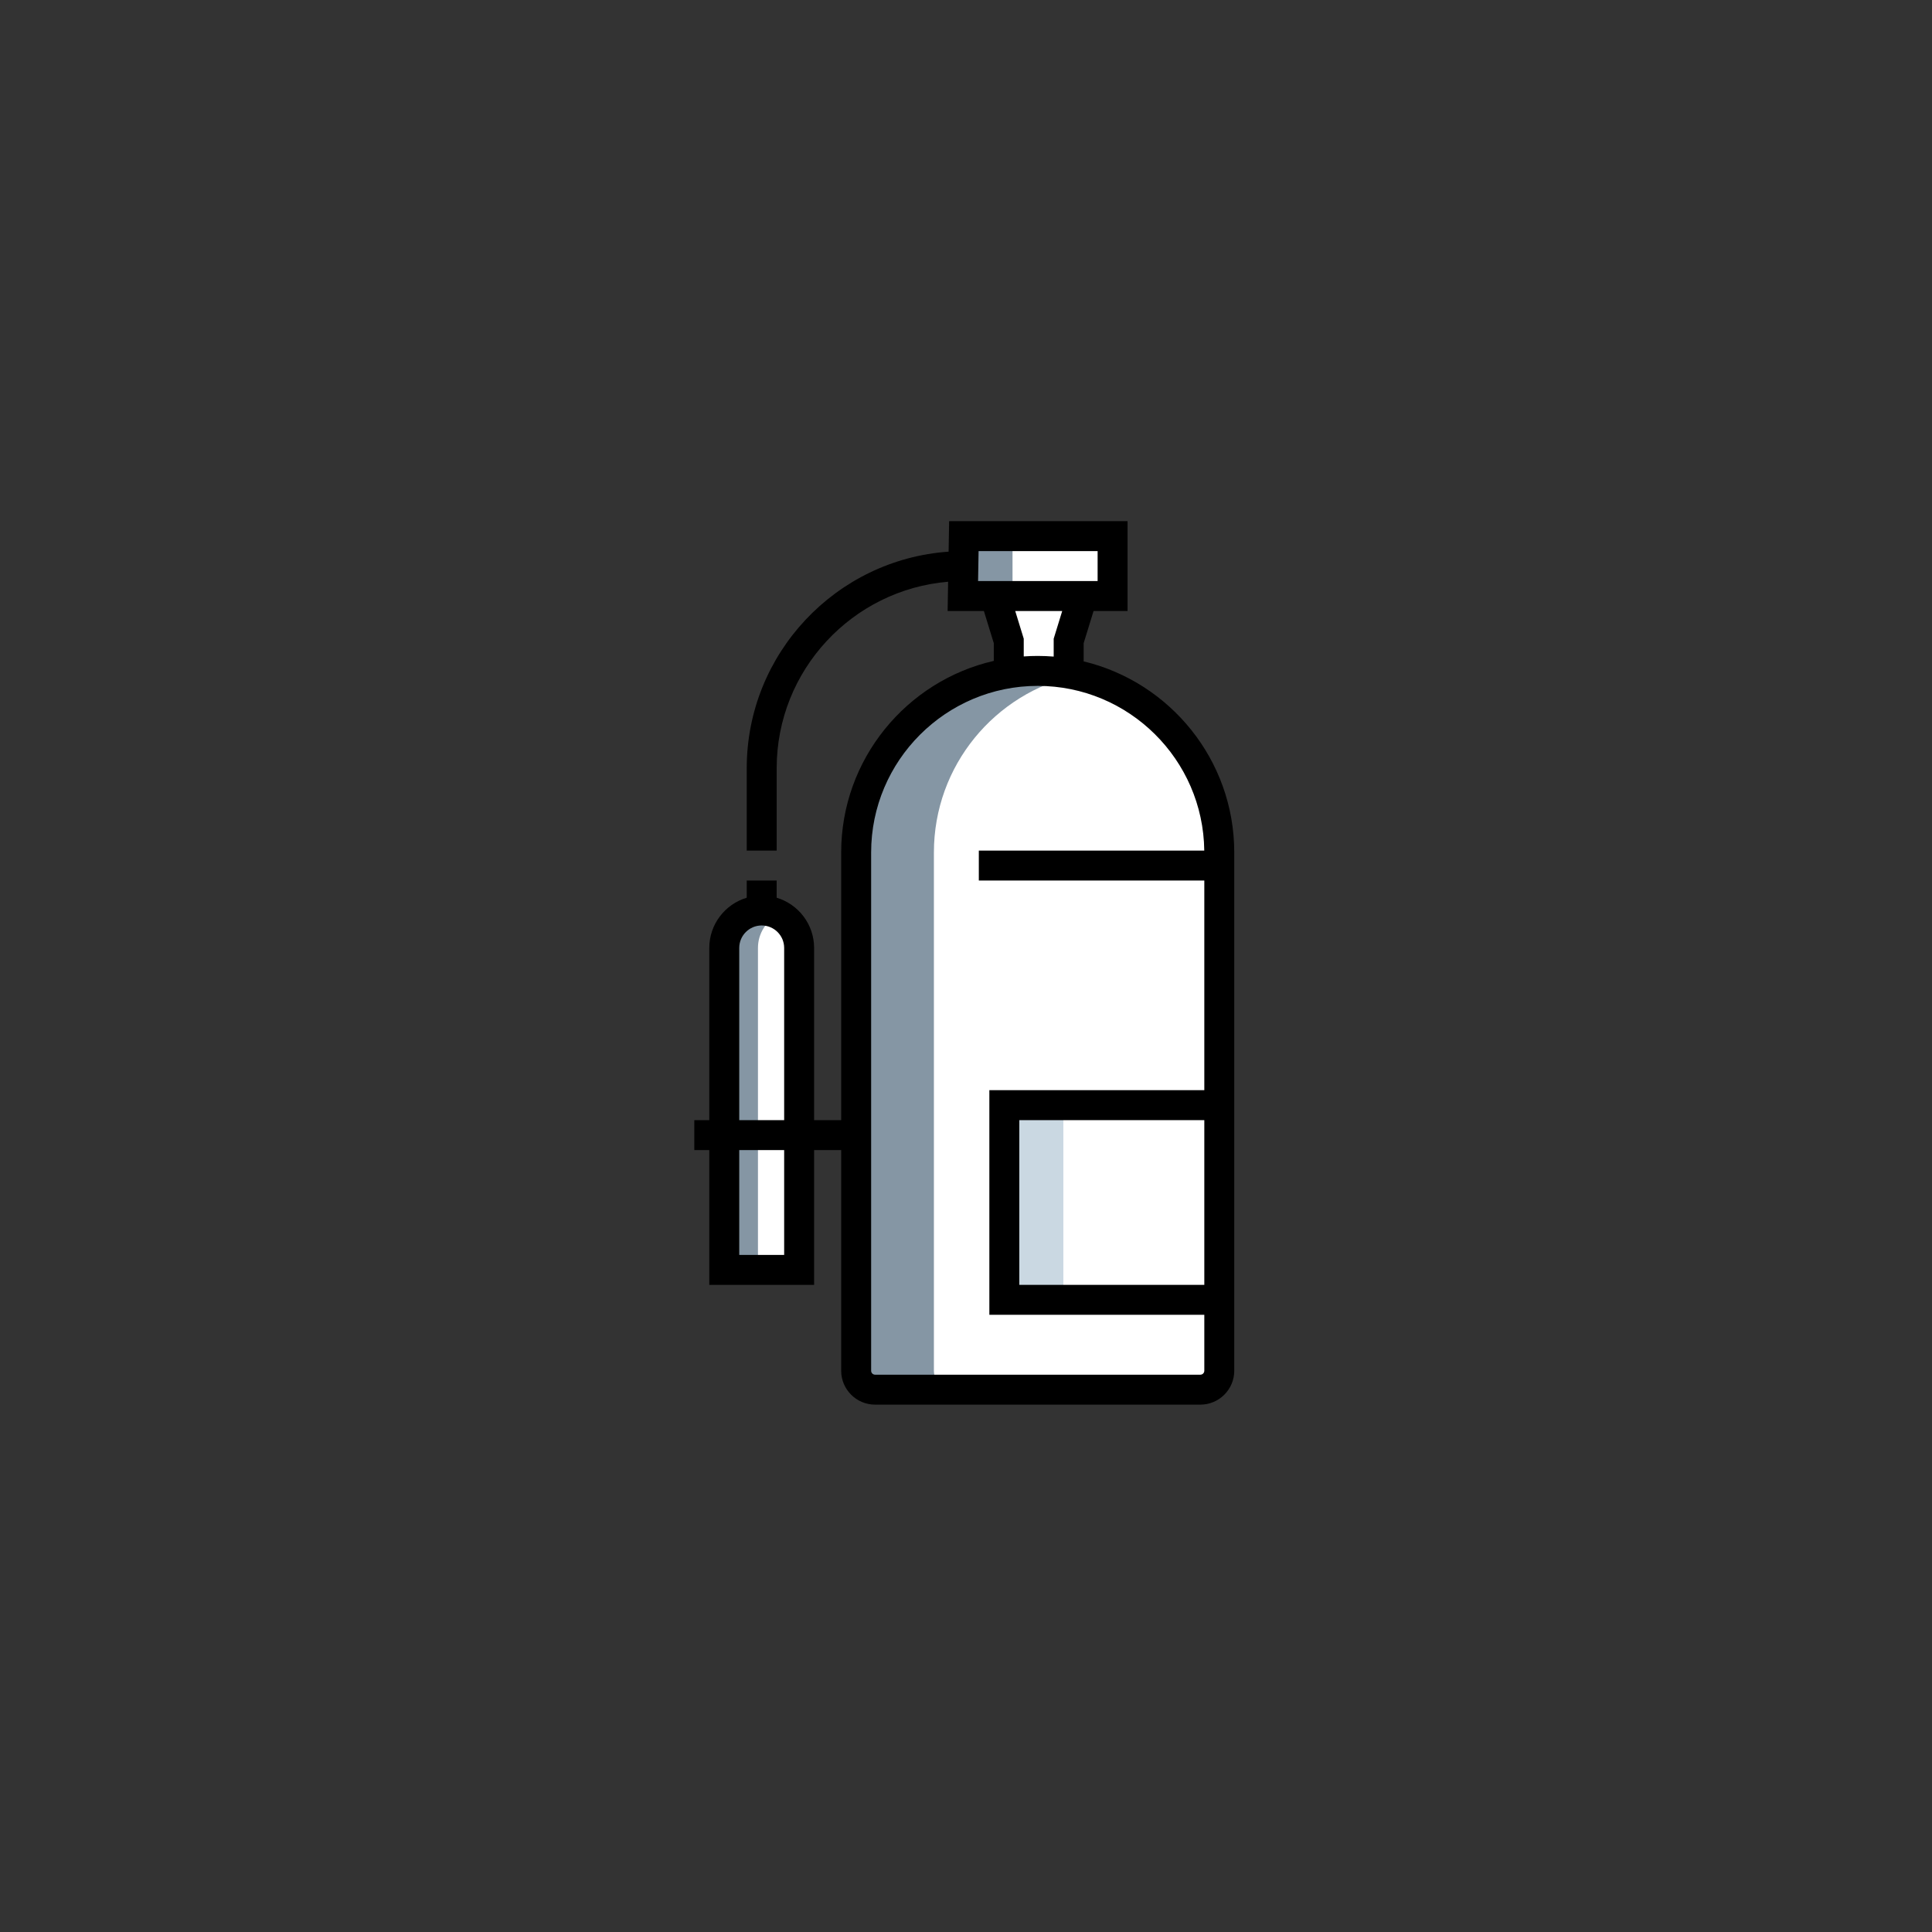 <?xml version="1.0" encoding="UTF-8"?>
<svg width="160px" height="160px" viewBox="0 0 160 160" version="1.1" xmlns="http://www.w3.org/2000/svg" xmlns:xlink="http://www.w3.org/1999/xlink">
    <rect x="0" y="0" width="160" height="160" fill="#333333" stroke="none"/>
    <!-- Generator: Sketch 55.1 (78136) - https://sketchapp.com -->
    <title>4. Fire Audit</title>
    <desc>Created with Sketch.</desc>
    <g id="4.-Fire-Audit" stroke="none" stroke-width="1" fill="none" fill-rule="evenodd">
        <g id="extinguisher-(1)-copy" transform="translate(57.5, 43)" fill-rule="nonzero">
            <polyline id="Path" fill="#FFFFFF" points="32.243 6.052 31.003 10.082 31.003 12.252 26.043 12.252 26.043 10.082 24.802 6.052"></polyline>
            <polygon id="Path" fill="#FFFFFF" points="22.24 6.361 34.64 6.361 34.64 1.401 22.322 1.401"></polygon>
            <polygon id="Path" fill="#8596A4" points="22.24 6.361 26.353 6.361 26.353 1.401 22.267 1.401"></polygon>
            <path d="M8.681,62.165 L2.481,62.165 L2.481,35.503 C2.481,33.791 3.869,32.404 5.58,32.404 C7.293,32.404 8.681,33.791 8.681,35.503 L8.681,62.165 Z" id="Path" fill="#FFFFFF"></path>
            <path d="M6.976,32.738 C6.556,32.525 6.083,32.404 5.58,32.404 C3.869,32.404 2.481,33.791 2.481,35.503 L2.481,62.165 L5.271,62.165 L5.271,35.503 C5.271,34.294 5.965,33.248 6.976,32.738 Z" id="Path" fill="#8596A4"></path>
            <path d="M41.909,72.086 L14.97,72.086 C14.105,72.086 13.404,71.385 13.404,70.519 L13.404,27.598 C13.404,19.294 20.136,12.562 28.44,12.562 C36.744,12.562 43.476,19.294 43.476,27.598 L43.476,70.519 C43.476,71.385 42.774,72.086 41.909,72.086 Z" id="Path" fill="#FFFFFF"></path>
            <path d="M19.842,70.519 L19.842,27.598 C19.842,20.399 24.902,14.382 31.659,12.909 C30.622,12.682 29.545,12.562 28.44,12.562 C20.136,12.562 13.404,19.294 13.404,27.598 L13.404,70.519 C13.404,71.385 14.105,72.086 14.97,72.086 L21.408,72.086 C20.543,72.086 19.842,71.385 19.842,70.519 Z" id="Path" fill="#8596A4"></path>
            <polygon id="Path" fill="#FFFFFF" points="25.292 48.524 43.404 48.524 43.404 64.646 25.292 64.646"></polygon>
            <polygon id="Path" fill="#CAD8E2" points="25.292 48.524 30.562 48.524 30.562 64.646 25.292 64.646"></polygon>
            <path d="M32.243,11.772 L32.243,10.268 L33.064,7.601 L35.88,7.601 L35.88,0.161 L21.102,0.161 L21.06,2.686 C11.732,3.336 4.341,11.132 4.341,20.622 L4.341,27.443 L6.821,27.443 L6.821,20.622 C6.821,12.514 13.079,5.841 21.019,5.177 L20.978,7.601 L23.982,7.601 L24.802,10.268 L24.802,11.732 C17.573,13.388 12.163,19.874 12.163,27.598 L12.163,49.765 L9.921,49.765 L9.921,35.503 C9.921,33.541 8.611,31.88 6.82,31.345 L6.82,29.923 L4.34,29.923 L4.34,31.345 C2.55,31.879 1.24,33.541 1.24,35.503 L1.24,49.765 L0,49.765 L0,52.245 L1.24,52.245 L1.24,63.406 L9.921,63.406 L9.921,52.245 L12.163,52.245 L12.163,70.519 C12.163,72.067 13.422,73.326 14.97,73.326 L41.909,73.326 C43.457,73.326 44.716,72.067 44.716,70.519 L44.716,27.598 C44.716,19.933 39.389,13.489 32.243,11.772 Z M7.441,60.926 L3.721,60.926 L3.721,52.245 L7.441,52.245 L7.441,60.926 Z M7.441,49.765 L3.721,49.765 L3.721,35.503 C3.721,34.478 4.555,33.643 5.58,33.643 C6.607,33.643 7.441,34.478 7.441,35.503 L7.441,49.765 Z M23.5,5.121 L23.542,2.641 L33.4,2.641 L33.4,5.121 L23.5,5.121 Z M26.577,7.601 L30.468,7.601 L29.762,9.895 L29.762,11.375 C29.326,11.341 28.885,11.321 28.44,11.321 C28.05,11.321 27.665,11.336 27.282,11.363 L27.282,9.895 L26.577,7.601 Z M42.236,63.406 L26.915,63.406 L26.915,49.765 L42.236,49.765 L42.236,63.406 Z M24.434,47.284 L24.434,65.886 L42.236,65.886 L42.236,70.519 C42.236,70.7 42.089,70.846 41.909,70.846 L14.97,70.846 C14.79,70.846 14.644,70.7 14.644,70.519 L14.644,27.598 C14.644,19.991 20.833,13.802 28.44,13.802 C35.995,13.802 42.148,19.907 42.232,27.443 L23.562,27.443 L23.562,29.923 L42.236,29.923 L42.236,47.284 L24.434,47.284 Z" id="Shape" fill="#000000"></path>
        </g>
    </g>
</svg>